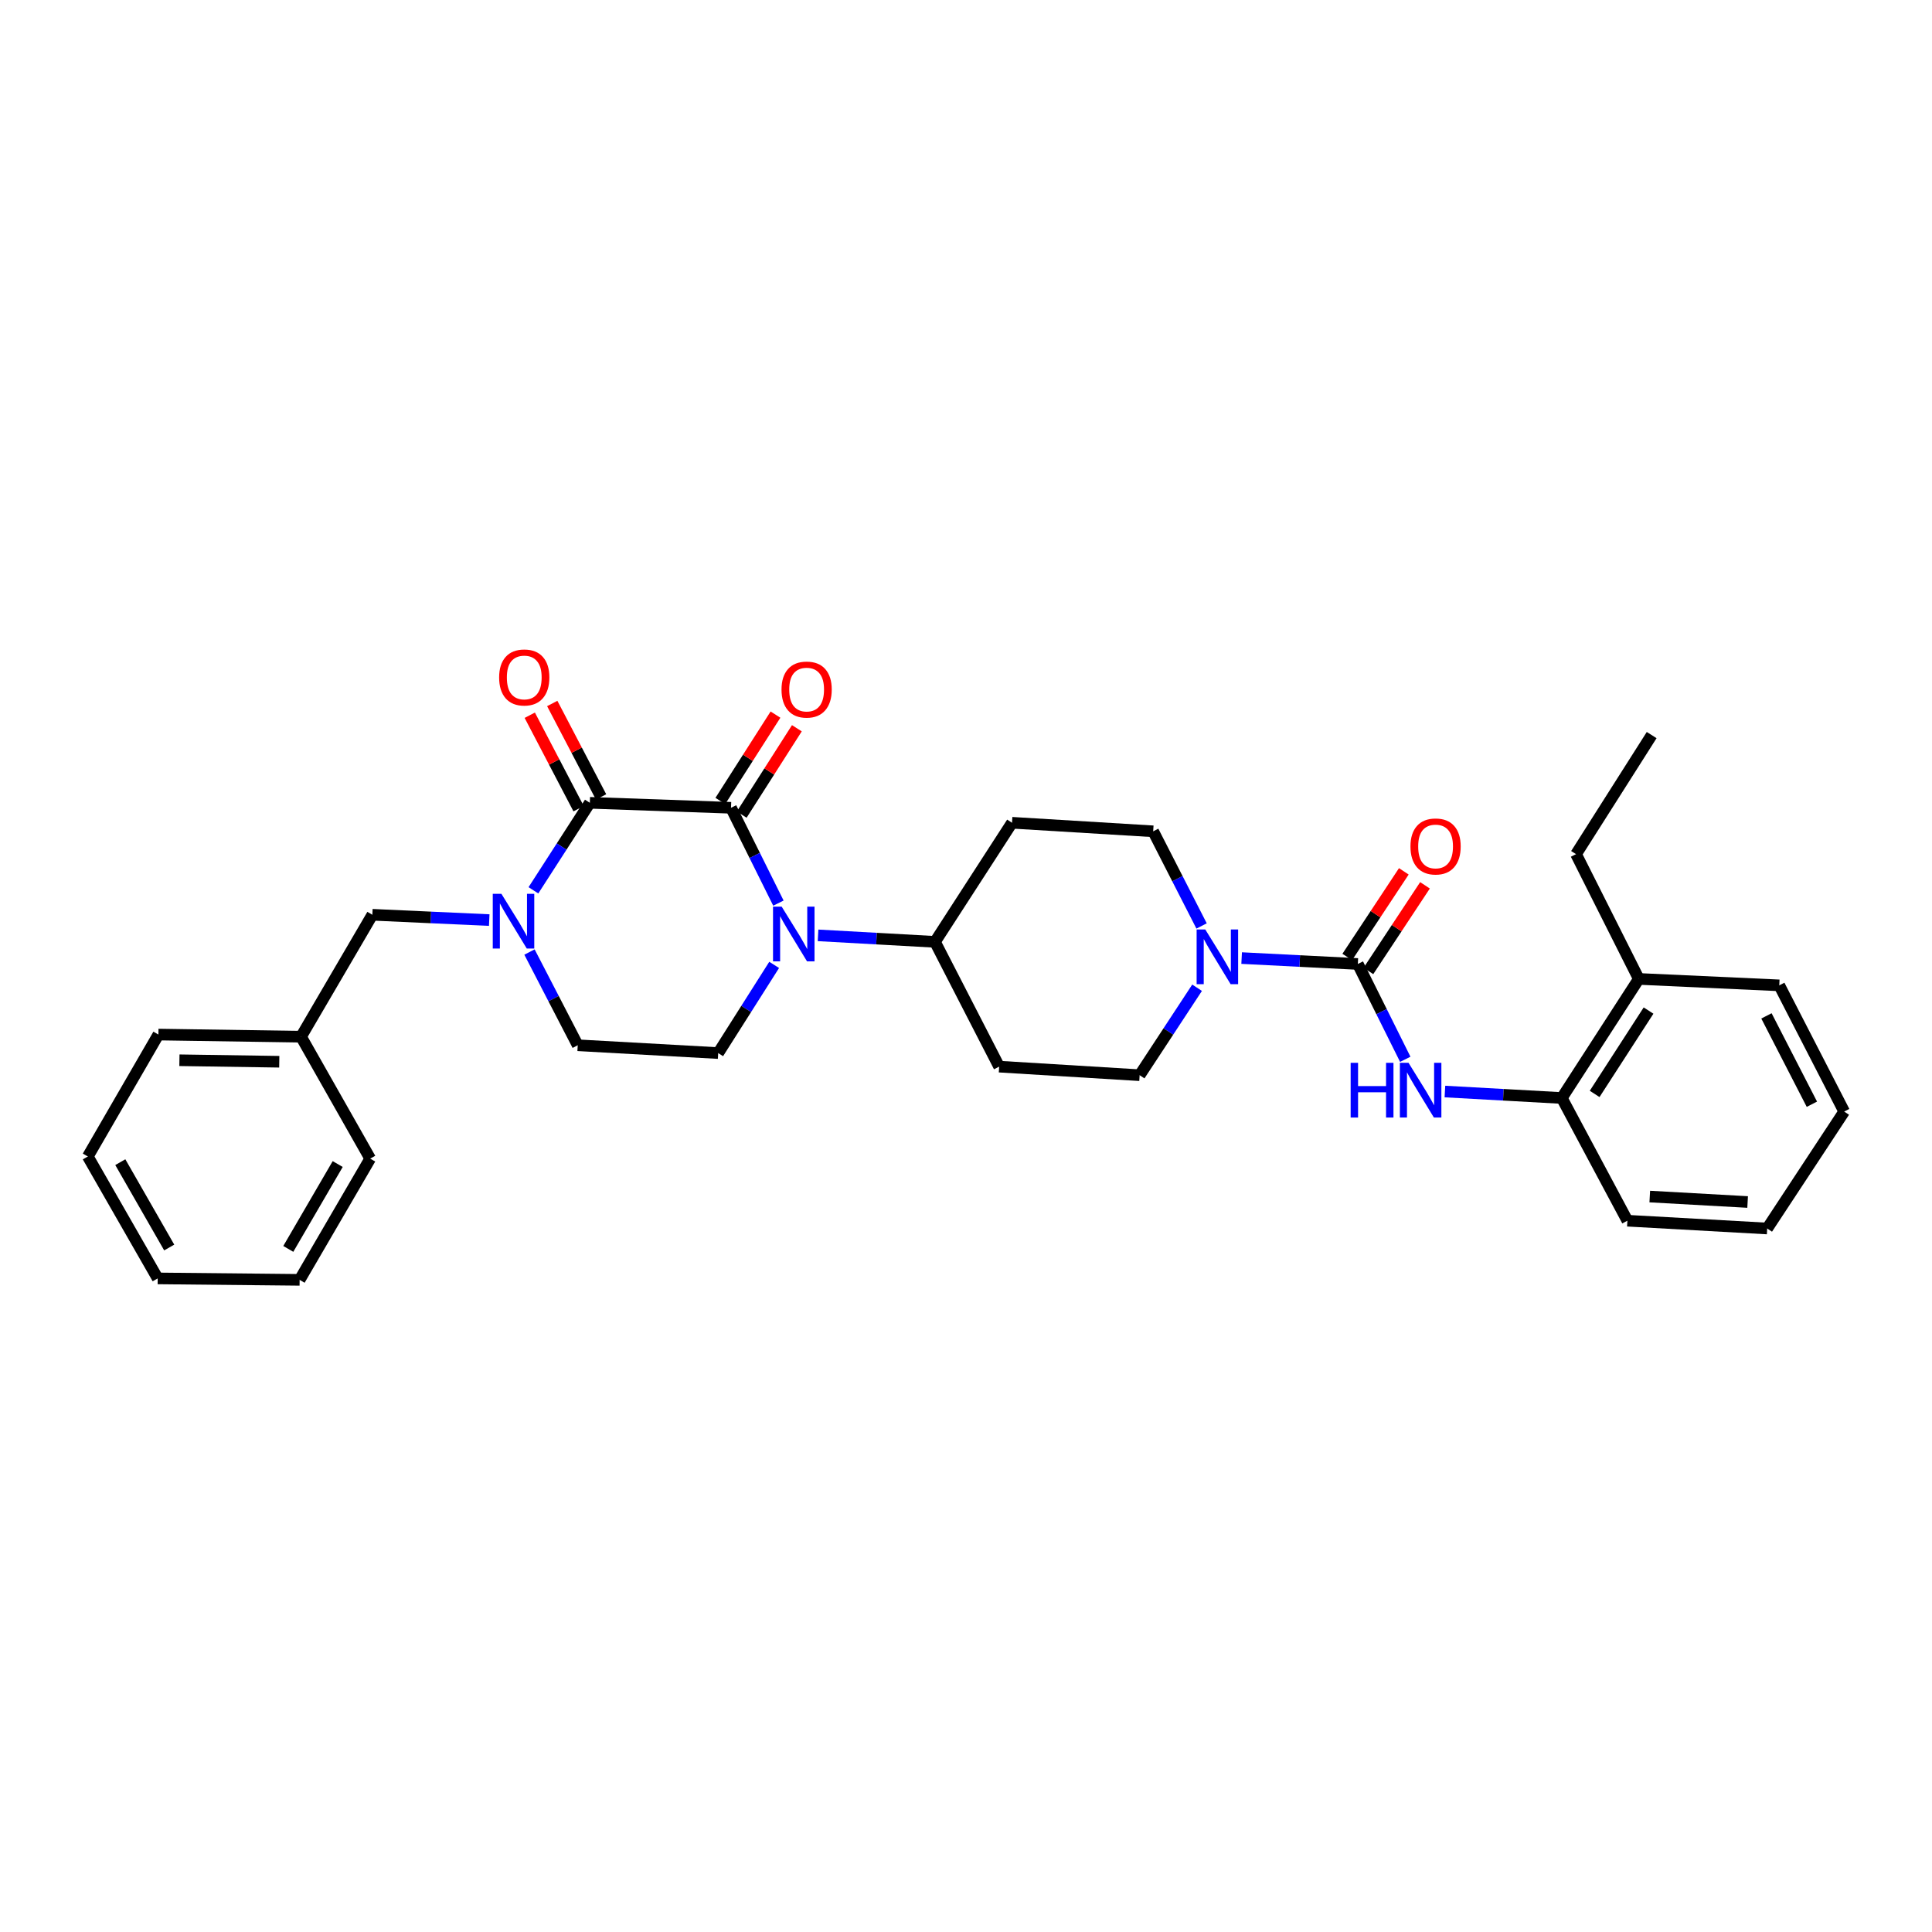 <?xml version='1.0' encoding='iso-8859-1'?>
<svg version='1.1' baseProfile='full'
              xmlns='http://www.w3.org/2000/svg'
                      xmlns:rdkit='http://www.rdkit.org/xml'
                      xmlns:xlink='http://www.w3.org/1999/xlink'
                  xml:space='preserve'
width='1000px' height='1000px' viewBox='0 0 1000 1000'>
<!-- END OF HEADER -->
<rect style='opacity:1.0;fill:#FFFFFF;stroke:none' width='1000' height='1000' x='0' y='0'> </rect>
<path class='bond-0' d='M 378.378,418.112 L 305.299,415.53' style='fill:none;fill-rule:evenodd;stroke:#000000;stroke-width:6px;stroke-linecap:butt;stroke-linejoin:miter;stroke-opacity:1' />
<path class='bond-1' d='M 378.378,418.112 L 390.642,442.783' style='fill:none;fill-rule:evenodd;stroke:#000000;stroke-width:6px;stroke-linecap:butt;stroke-linejoin:miter;stroke-opacity:1' />
<path class='bond-1' d='M 390.642,442.783 L 402.906,467.454' style='fill:none;fill-rule:evenodd;stroke:#0000FF;stroke-width:6px;stroke-linecap:butt;stroke-linejoin:miter;stroke-opacity:1' />
<path class='bond-11' d='M 383.911,421.645 L 398.184,399.295' style='fill:none;fill-rule:evenodd;stroke:#000000;stroke-width:6px;stroke-linecap:butt;stroke-linejoin:miter;stroke-opacity:1' />
<path class='bond-11' d='M 398.184,399.295 L 412.457,376.945' style='fill:none;fill-rule:evenodd;stroke:#FF0000;stroke-width:6px;stroke-linecap:butt;stroke-linejoin:miter;stroke-opacity:1' />
<path class='bond-11' d='M 372.846,414.579 L 387.119,392.229' style='fill:none;fill-rule:evenodd;stroke:#000000;stroke-width:6px;stroke-linecap:butt;stroke-linejoin:miter;stroke-opacity:1' />
<path class='bond-11' d='M 387.119,392.229 L 401.392,369.879' style='fill:none;fill-rule:evenodd;stroke:#FF0000;stroke-width:6px;stroke-linecap:butt;stroke-linejoin:miter;stroke-opacity:1' />
<path class='bond-2' d='M 305.299,415.53 L 290.699,438.177' style='fill:none;fill-rule:evenodd;stroke:#000000;stroke-width:6px;stroke-linecap:butt;stroke-linejoin:miter;stroke-opacity:1' />
<path class='bond-2' d='M 290.699,438.177 L 276.098,460.825' style='fill:none;fill-rule:evenodd;stroke:#0000FF;stroke-width:6px;stroke-linecap:butt;stroke-linejoin:miter;stroke-opacity:1' />
<path class='bond-12' d='M 311.117,412.49 L 298.479,388.305' style='fill:none;fill-rule:evenodd;stroke:#000000;stroke-width:6px;stroke-linecap:butt;stroke-linejoin:miter;stroke-opacity:1' />
<path class='bond-12' d='M 298.479,388.305 L 285.841,364.121' style='fill:none;fill-rule:evenodd;stroke:#FF0000;stroke-width:6px;stroke-linecap:butt;stroke-linejoin:miter;stroke-opacity:1' />
<path class='bond-12' d='M 299.481,418.57 L 286.843,394.386' style='fill:none;fill-rule:evenodd;stroke:#000000;stroke-width:6px;stroke-linecap:butt;stroke-linejoin:miter;stroke-opacity:1' />
<path class='bond-12' d='M 286.843,394.386 L 274.205,370.202' style='fill:none;fill-rule:evenodd;stroke:#FF0000;stroke-width:6px;stroke-linecap:butt;stroke-linejoin:miter;stroke-opacity:1' />
<path class='bond-6' d='M 400.706,499.423 L 386.22,522.248' style='fill:none;fill-rule:evenodd;stroke:#0000FF;stroke-width:6px;stroke-linecap:butt;stroke-linejoin:miter;stroke-opacity:1' />
<path class='bond-6' d='M 386.22,522.248 L 371.734,545.073' style='fill:none;fill-rule:evenodd;stroke:#000000;stroke-width:6px;stroke-linecap:butt;stroke-linejoin:miter;stroke-opacity:1' />
<path class='bond-7' d='M 423.422,484.137 L 453.684,485.819' style='fill:none;fill-rule:evenodd;stroke:#0000FF;stroke-width:6px;stroke-linecap:butt;stroke-linejoin:miter;stroke-opacity:1' />
<path class='bond-7' d='M 453.684,485.819 L 483.946,487.501' style='fill:none;fill-rule:evenodd;stroke:#000000;stroke-width:6px;stroke-linecap:butt;stroke-linejoin:miter;stroke-opacity:1' />
<path class='bond-10' d='M 253.226,476.235 L 222.978,474.858' style='fill:none;fill-rule:evenodd;stroke:#0000FF;stroke-width:6px;stroke-linecap:butt;stroke-linejoin:miter;stroke-opacity:1' />
<path class='bond-10' d='M 222.978,474.858 L 192.729,473.481' style='fill:none;fill-rule:evenodd;stroke:#000000;stroke-width:6px;stroke-linecap:butt;stroke-linejoin:miter;stroke-opacity:1' />
<path class='bond-31' d='M 274.059,492.775 L 286.546,516.9' style='fill:none;fill-rule:evenodd;stroke:#0000FF;stroke-width:6px;stroke-linecap:butt;stroke-linejoin:miter;stroke-opacity:1' />
<path class='bond-31' d='M 286.546,516.9 L 299.033,541.025' style='fill:none;fill-rule:evenodd;stroke:#000000;stroke-width:6px;stroke-linecap:butt;stroke-linejoin:miter;stroke-opacity:1' />
<path class='bond-3' d='M 702.812,498.952 L 672.742,497.426' style='fill:none;fill-rule:evenodd;stroke:#000000;stroke-width:6px;stroke-linecap:butt;stroke-linejoin:miter;stroke-opacity:1' />
<path class='bond-3' d='M 672.742,497.426 L 642.672,495.899' style='fill:none;fill-rule:evenodd;stroke:#0000FF;stroke-width:6px;stroke-linecap:butt;stroke-linejoin:miter;stroke-opacity:1' />
<path class='bond-5' d='M 702.812,498.952 L 715.087,523.623' style='fill:none;fill-rule:evenodd;stroke:#000000;stroke-width:6px;stroke-linecap:butt;stroke-linejoin:miter;stroke-opacity:1' />
<path class='bond-5' d='M 715.087,523.623 L 727.362,548.294' style='fill:none;fill-rule:evenodd;stroke:#0000FF;stroke-width:6px;stroke-linecap:butt;stroke-linejoin:miter;stroke-opacity:1' />
<path class='bond-17' d='M 708.289,502.571 L 722.932,480.407' style='fill:none;fill-rule:evenodd;stroke:#000000;stroke-width:6px;stroke-linecap:butt;stroke-linejoin:miter;stroke-opacity:1' />
<path class='bond-17' d='M 722.932,480.407 L 737.574,458.243' style='fill:none;fill-rule:evenodd;stroke:#FF0000;stroke-width:6px;stroke-linecap:butt;stroke-linejoin:miter;stroke-opacity:1' />
<path class='bond-17' d='M 697.335,495.334 L 711.977,473.17' style='fill:none;fill-rule:evenodd;stroke:#000000;stroke-width:6px;stroke-linecap:butt;stroke-linejoin:miter;stroke-opacity:1' />
<path class='bond-17' d='M 711.977,473.17 L 726.619,451.006' style='fill:none;fill-rule:evenodd;stroke:#FF0000;stroke-width:6px;stroke-linecap:butt;stroke-linejoin:miter;stroke-opacity:1' />
<path class='bond-4' d='M 619.607,511.254 L 604.739,533.889' style='fill:none;fill-rule:evenodd;stroke:#0000FF;stroke-width:6px;stroke-linecap:butt;stroke-linejoin:miter;stroke-opacity:1' />
<path class='bond-4' d='M 604.739,533.889 L 589.87,556.525' style='fill:none;fill-rule:evenodd;stroke:#000000;stroke-width:6px;stroke-linecap:butt;stroke-linejoin:miter;stroke-opacity:1' />
<path class='bond-32' d='M 621.938,479.277 L 609.413,454.782' style='fill:none;fill-rule:evenodd;stroke:#0000FF;stroke-width:6px;stroke-linecap:butt;stroke-linejoin:miter;stroke-opacity:1' />
<path class='bond-32' d='M 609.413,454.782 L 596.887,430.286' style='fill:none;fill-rule:evenodd;stroke:#000000;stroke-width:6px;stroke-linecap:butt;stroke-linejoin:miter;stroke-opacity:1' />
<path class='bond-8' d='M 747.884,564.975 L 778.132,566.651' style='fill:none;fill-rule:evenodd;stroke:#0000FF;stroke-width:6px;stroke-linecap:butt;stroke-linejoin:miter;stroke-opacity:1' />
<path class='bond-8' d='M 778.132,566.651 L 808.379,568.326' style='fill:none;fill-rule:evenodd;stroke:#000000;stroke-width:6px;stroke-linecap:butt;stroke-linejoin:miter;stroke-opacity:1' />
<path class='bond-9' d='M 371.734,545.073 L 299.033,541.025' style='fill:none;fill-rule:evenodd;stroke:#000000;stroke-width:6px;stroke-linecap:butt;stroke-linejoin:miter;stroke-opacity:1' />
<path class='bond-13' d='M 483.946,487.501 L 523.822,425.858' style='fill:none;fill-rule:evenodd;stroke:#000000;stroke-width:6px;stroke-linecap:butt;stroke-linejoin:miter;stroke-opacity:1' />
<path class='bond-14' d='M 483.946,487.501 L 517.156,552.09' style='fill:none;fill-rule:evenodd;stroke:#000000;stroke-width:6px;stroke-linecap:butt;stroke-linejoin:miter;stroke-opacity:1' />
<path class='bond-18' d='M 808.379,568.326 L 848.241,506.691' style='fill:none;fill-rule:evenodd;stroke:#000000;stroke-width:6px;stroke-linecap:butt;stroke-linejoin:miter;stroke-opacity:1' />
<path class='bond-18' d='M 825.383,566.211 L 853.287,523.067' style='fill:none;fill-rule:evenodd;stroke:#000000;stroke-width:6px;stroke-linecap:butt;stroke-linejoin:miter;stroke-opacity:1' />
<path class='bond-20' d='M 808.379,568.326 L 842.333,631.836' style='fill:none;fill-rule:evenodd;stroke:#000000;stroke-width:6px;stroke-linecap:butt;stroke-linejoin:miter;stroke-opacity:1' />
<path class='bond-19' d='M 192.729,473.481 L 155.821,536.597' style='fill:none;fill-rule:evenodd;stroke:#000000;stroke-width:6px;stroke-linecap:butt;stroke-linejoin:miter;stroke-opacity:1' />
<path class='bond-16' d='M 523.822,425.858 L 596.887,430.286' style='fill:none;fill-rule:evenodd;stroke:#000000;stroke-width:6px;stroke-linecap:butt;stroke-linejoin:miter;stroke-opacity:1' />
<path class='bond-15' d='M 517.156,552.09 L 589.87,556.525' style='fill:none;fill-rule:evenodd;stroke:#000000;stroke-width:6px;stroke-linecap:butt;stroke-linejoin:miter;stroke-opacity:1' />
<path class='bond-21' d='M 848.241,506.691 L 815.754,442.102' style='fill:none;fill-rule:evenodd;stroke:#000000;stroke-width:6px;stroke-linecap:butt;stroke-linejoin:miter;stroke-opacity:1' />
<path class='bond-22' d='M 848.241,506.691 L 920.949,510.018' style='fill:none;fill-rule:evenodd;stroke:#000000;stroke-width:6px;stroke-linecap:butt;stroke-linejoin:miter;stroke-opacity:1' />
<path class='bond-23' d='M 155.821,536.597 L 81.991,535.488' style='fill:none;fill-rule:evenodd;stroke:#000000;stroke-width:6px;stroke-linecap:butt;stroke-linejoin:miter;stroke-opacity:1' />
<path class='bond-23' d='M 144.55,549.559 L 92.868,548.783' style='fill:none;fill-rule:evenodd;stroke:#000000;stroke-width:6px;stroke-linecap:butt;stroke-linejoin:miter;stroke-opacity:1' />
<path class='bond-24' d='M 155.821,536.597 L 191.621,599.706' style='fill:none;fill-rule:evenodd;stroke:#000000;stroke-width:6px;stroke-linecap:butt;stroke-linejoin:miter;stroke-opacity:1' />
<path class='bond-26' d='M 842.333,631.836 L 914.691,635.87' style='fill:none;fill-rule:evenodd;stroke:#000000;stroke-width:6px;stroke-linecap:butt;stroke-linejoin:miter;stroke-opacity:1' />
<path class='bond-26' d='M 853.918,619.332 L 904.568,622.156' style='fill:none;fill-rule:evenodd;stroke:#000000;stroke-width:6px;stroke-linecap:butt;stroke-linejoin:miter;stroke-opacity:1' />
<path class='bond-25' d='M 815.754,442.102 L 854.901,380.475' style='fill:none;fill-rule:evenodd;stroke:#000000;stroke-width:6px;stroke-linecap:butt;stroke-linejoin:miter;stroke-opacity:1' />
<path class='bond-34' d='M 920.949,510.018 L 954.545,575.343' style='fill:none;fill-rule:evenodd;stroke:#000000;stroke-width:6px;stroke-linecap:butt;stroke-linejoin:miter;stroke-opacity:1' />
<path class='bond-34' d='M 914.313,525.821 L 937.83,571.549' style='fill:none;fill-rule:evenodd;stroke:#000000;stroke-width:6px;stroke-linecap:butt;stroke-linejoin:miter;stroke-opacity:1' />
<path class='bond-28' d='M 81.991,535.488 L 45.455,598.597' style='fill:none;fill-rule:evenodd;stroke:#000000;stroke-width:6px;stroke-linecap:butt;stroke-linejoin:miter;stroke-opacity:1' />
<path class='bond-29' d='M 191.621,599.706 L 155.085,662.449' style='fill:none;fill-rule:evenodd;stroke:#000000;stroke-width:6px;stroke-linecap:butt;stroke-linejoin:miter;stroke-opacity:1' />
<path class='bond-29' d='M 174.794,602.51 L 149.219,646.431' style='fill:none;fill-rule:evenodd;stroke:#000000;stroke-width:6px;stroke-linecap:butt;stroke-linejoin:miter;stroke-opacity:1' />
<path class='bond-27' d='M 914.691,635.87 L 954.545,575.343' style='fill:none;fill-rule:evenodd;stroke:#000000;stroke-width:6px;stroke-linecap:butt;stroke-linejoin:miter;stroke-opacity:1' />
<path class='bond-33' d='M 45.455,598.597 L 81.619,661.705' style='fill:none;fill-rule:evenodd;stroke:#000000;stroke-width:6px;stroke-linecap:butt;stroke-linejoin:miter;stroke-opacity:1' />
<path class='bond-33' d='M 62.271,601.535 L 87.585,645.711' style='fill:none;fill-rule:evenodd;stroke:#000000;stroke-width:6px;stroke-linecap:butt;stroke-linejoin:miter;stroke-opacity:1' />
<path class='bond-30' d='M 155.085,662.449 L 81.619,661.705' style='fill:none;fill-rule:evenodd;stroke:#000000;stroke-width:6px;stroke-linecap:butt;stroke-linejoin:miter;stroke-opacity:1' />
<path  class='atom-2' d='M 404.592 469.278
L 413.872 484.278
Q 414.792 485.758, 416.272 488.438
Q 417.752 491.118, 417.832 491.278
L 417.832 469.278
L 421.592 469.278
L 421.592 497.598
L 417.712 497.598
L 407.752 481.198
Q 406.592 479.278, 405.352 477.078
Q 404.152 474.878, 403.792 474.198
L 403.792 497.598
L 400.112 497.598
L 400.112 469.278
L 404.592 469.278
' fill='#0000FF'/>
<path  class='atom-3' d='M 259.534 462.648
L 268.814 477.648
Q 269.734 479.128, 271.214 481.808
Q 272.694 484.488, 272.774 484.648
L 272.774 462.648
L 276.534 462.648
L 276.534 490.968
L 272.654 490.968
L 262.694 474.568
Q 261.534 472.648, 260.294 470.448
Q 259.094 468.248, 258.734 467.568
L 258.734 490.968
L 255.054 490.968
L 255.054 462.648
L 259.534 462.648
' fill='#0000FF'/>
<path  class='atom-5' d='M 623.852 481.102
L 633.132 496.102
Q 634.052 497.582, 635.532 500.262
Q 637.012 502.942, 637.092 503.102
L 637.092 481.102
L 640.852 481.102
L 640.852 509.422
L 636.972 509.422
L 627.012 493.022
Q 625.852 491.102, 624.612 488.902
Q 623.412 486.702, 623.052 486.022
L 623.052 509.422
L 619.372 509.422
L 619.372 481.102
L 623.852 481.102
' fill='#0000FF'/>
<path  class='atom-6' d='M 699.094 550.118
L 702.934 550.118
L 702.934 562.158
L 717.414 562.158
L 717.414 550.118
L 721.254 550.118
L 721.254 578.438
L 717.414 578.438
L 717.414 565.358
L 702.934 565.358
L 702.934 578.438
L 699.094 578.438
L 699.094 550.118
' fill='#0000FF'/>
<path  class='atom-6' d='M 729.054 550.118
L 738.334 565.118
Q 739.254 566.598, 740.734 569.278
Q 742.214 571.958, 742.294 572.118
L 742.294 550.118
L 746.054 550.118
L 746.054 578.438
L 742.174 578.438
L 732.214 562.038
Q 731.054 560.118, 729.814 557.918
Q 728.614 555.718, 728.254 555.038
L 728.254 578.438
L 724.574 578.438
L 724.574 550.118
L 729.054 550.118
' fill='#0000FF'/>
<path  class='atom-12' d='M 404.511 356.914
Q 404.511 350.114, 407.871 346.314
Q 411.231 342.514, 417.511 342.514
Q 423.791 342.514, 427.151 346.314
Q 430.511 350.114, 430.511 356.914
Q 430.511 363.794, 427.111 367.714
Q 423.711 371.594, 417.511 371.594
Q 411.271 371.594, 407.871 367.714
Q 404.511 363.834, 404.511 356.914
M 417.511 368.394
Q 421.831 368.394, 424.151 365.514
Q 426.511 362.594, 426.511 356.914
Q 426.511 351.354, 424.151 348.554
Q 421.831 345.714, 417.511 345.714
Q 413.191 345.714, 410.831 348.514
Q 408.511 351.314, 408.511 356.914
Q 408.511 362.634, 410.831 365.514
Q 413.191 368.394, 417.511 368.394
' fill='#FF0000'/>
<path  class='atom-13' d='M 258.352 350.649
Q 258.352 343.849, 261.712 340.049
Q 265.072 336.249, 271.352 336.249
Q 277.632 336.249, 280.992 340.049
Q 284.352 343.849, 284.352 350.649
Q 284.352 357.529, 280.952 361.449
Q 277.552 365.329, 271.352 365.329
Q 265.112 365.329, 261.712 361.449
Q 258.352 357.569, 258.352 350.649
M 271.352 362.129
Q 275.672 362.129, 277.992 359.249
Q 280.352 356.329, 280.352 350.649
Q 280.352 345.089, 277.992 342.289
Q 275.672 339.449, 271.352 339.449
Q 267.032 339.449, 264.672 342.249
Q 262.352 345.049, 262.352 350.649
Q 262.352 356.369, 264.672 359.249
Q 267.032 362.129, 271.352 362.129
' fill='#FF0000'/>
<path  class='atom-18' d='M 730.053 438.12
Q 730.053 431.32, 733.413 427.52
Q 736.773 423.72, 743.053 423.72
Q 749.333 423.72, 752.693 427.52
Q 756.053 431.32, 756.053 438.12
Q 756.053 445, 752.653 448.92
Q 749.253 452.8, 743.053 452.8
Q 736.813 452.8, 733.413 448.92
Q 730.053 445.04, 730.053 438.12
M 743.053 449.6
Q 747.373 449.6, 749.693 446.72
Q 752.053 443.8, 752.053 438.12
Q 752.053 432.56, 749.693 429.76
Q 747.373 426.92, 743.053 426.92
Q 738.733 426.92, 736.373 429.72
Q 734.053 432.52, 734.053 438.12
Q 734.053 443.84, 736.373 446.72
Q 738.733 449.6, 743.053 449.6
' fill='#FF0000'/>
</svg>
